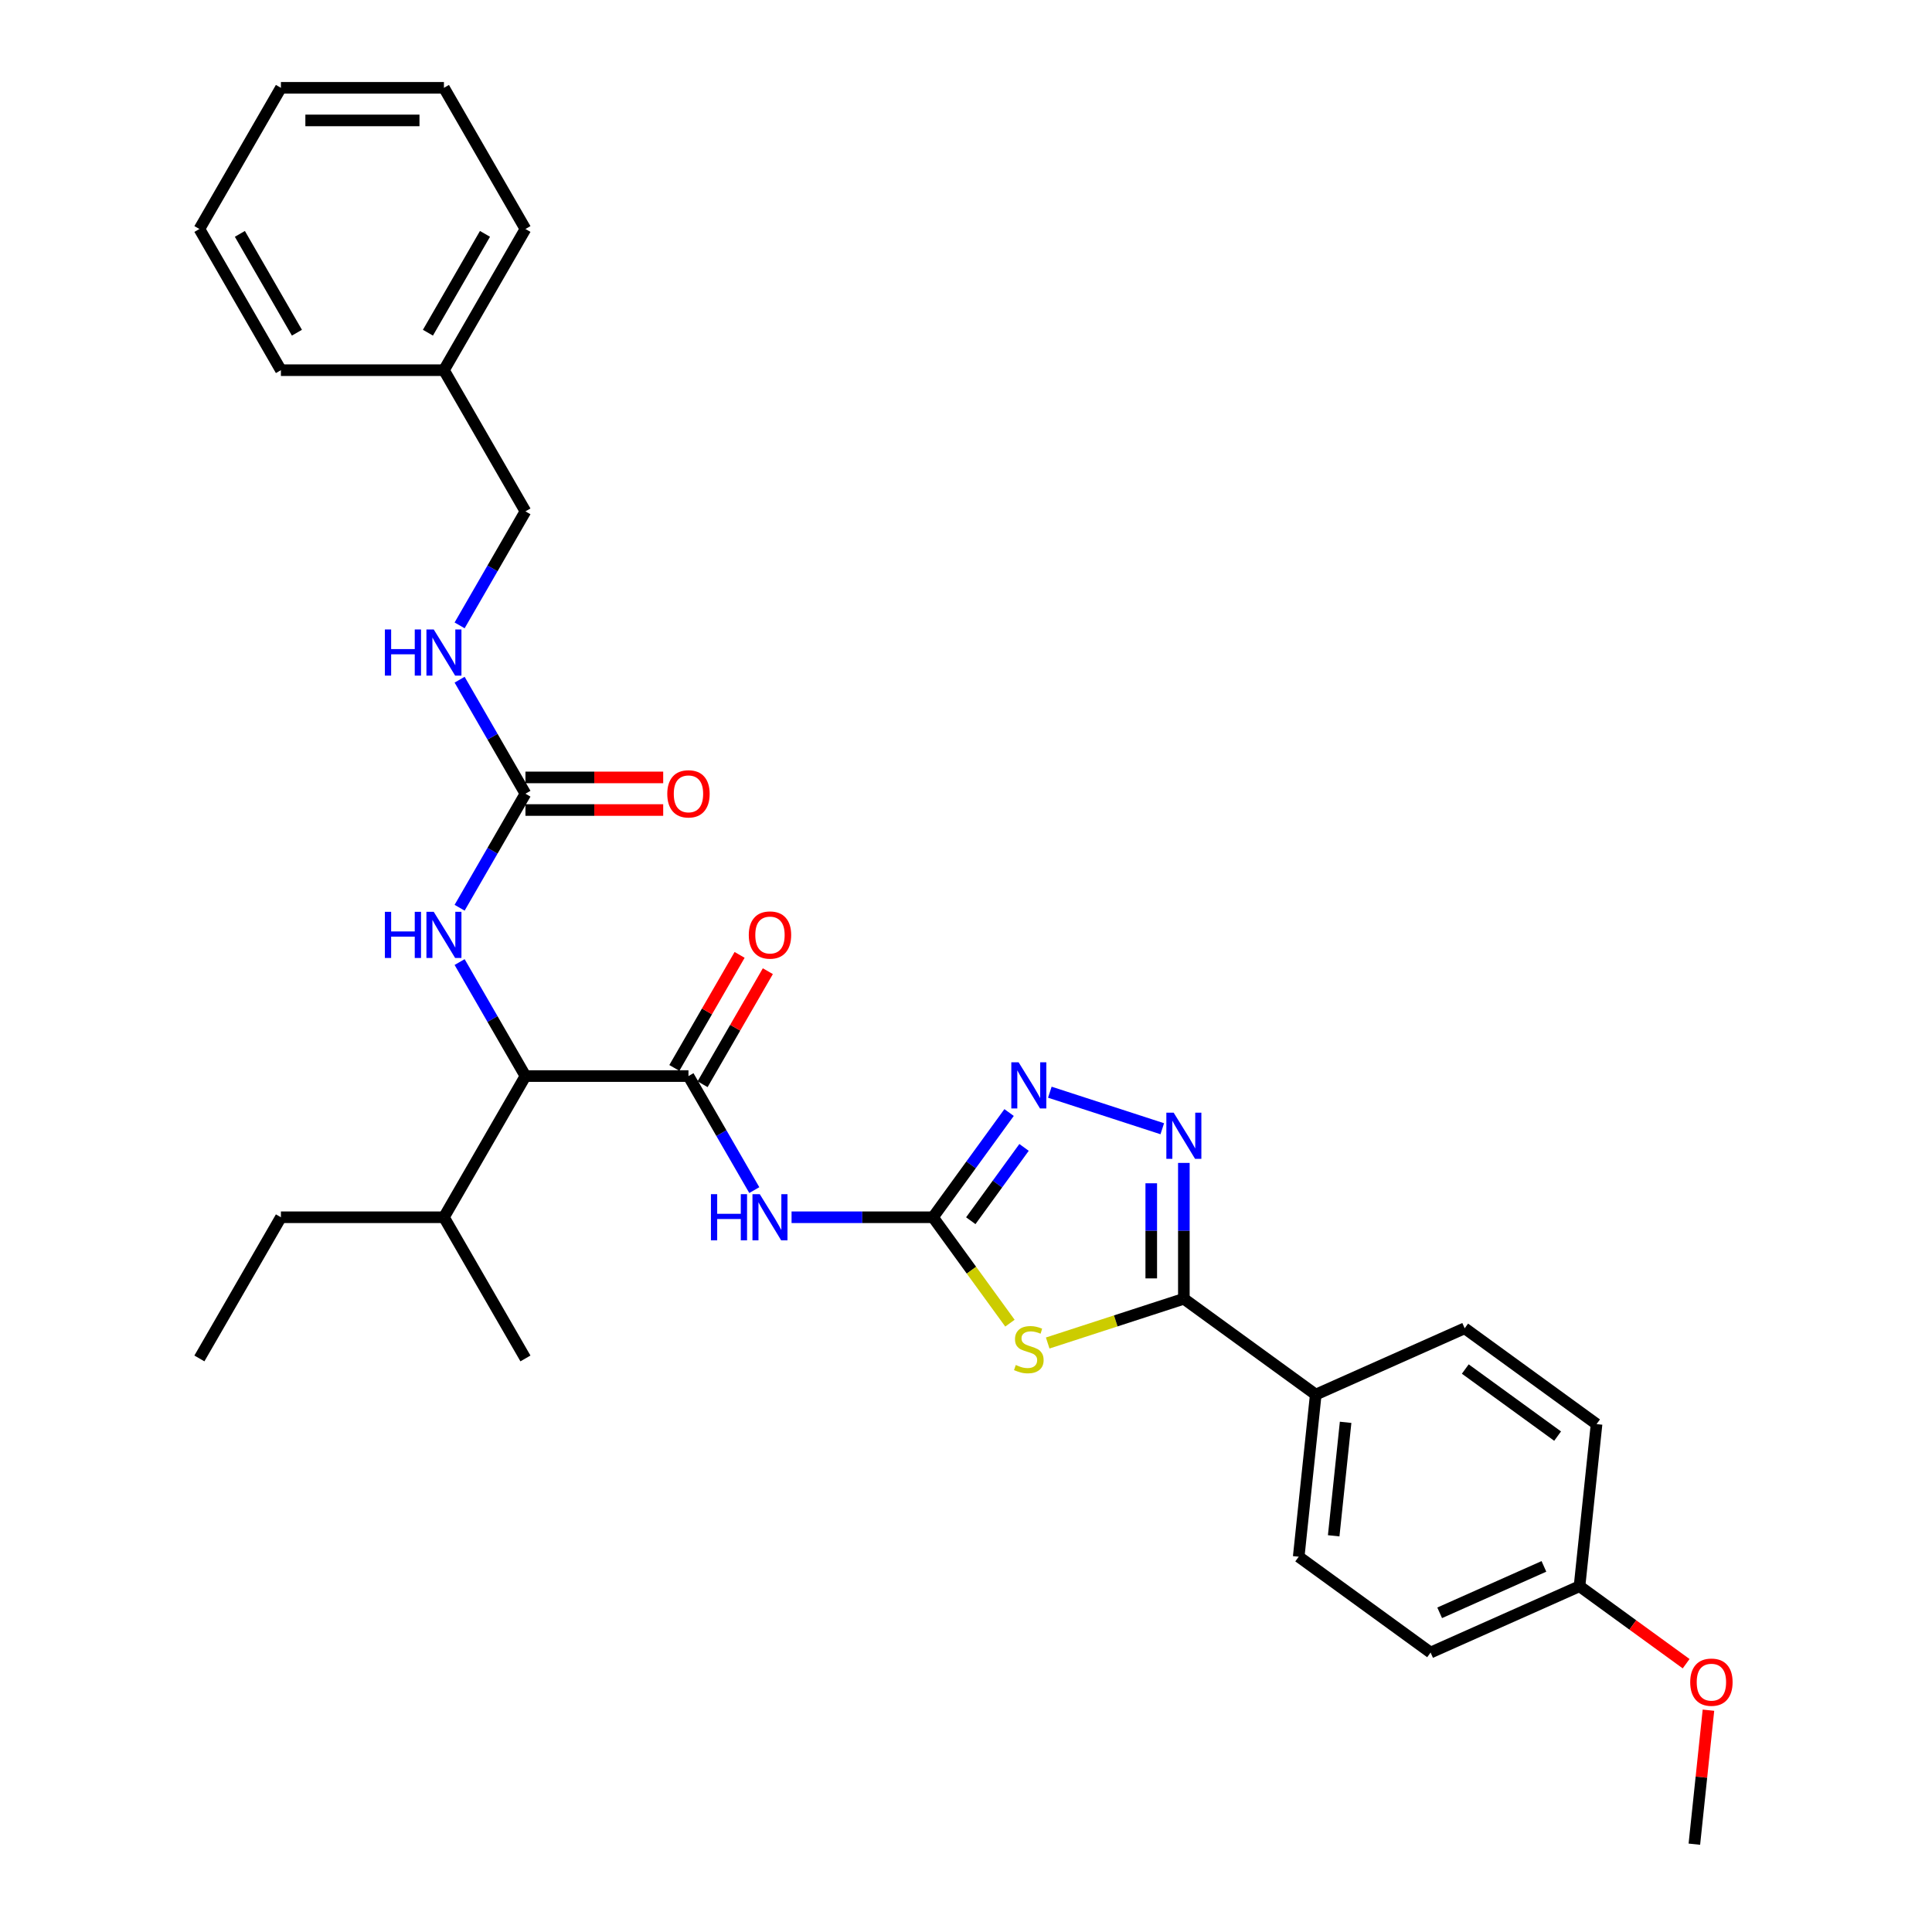 <?xml version='1.0' encoding='iso-8859-1'?>
<svg version='1.1' baseProfile='full'
              xmlns='http://www.w3.org/2000/svg'
                      xmlns:rdkit='http://www.rdkit.org/xml'
                      xmlns:xlink='http://www.w3.org/1999/xlink'
                  xml:space='preserve'
width='1000px' height='1000px' viewBox='0 0 1000 1000'>
<!-- END OF HEADER -->
<rect style='opacity:1.0;fill:#FFFFFF;stroke:none' width='1000' height='1000' x='0' y='0'> </rect>
<path class='bond-0' d='M 237.895,497.96 L 254.932,527.468' style='fill:none;fill-rule:evenodd;stroke:#0000FF;stroke-width:6px;stroke-linecap:butt;stroke-linejoin:miter;stroke-opacity:1' />
<path class='bond-0' d='M 254.932,527.468 L 271.969,556.977' style='fill:none;fill-rule:evenodd;stroke:#000000;stroke-width:6px;stroke-linecap:butt;stroke-linejoin:miter;stroke-opacity:1' />
<path class='bond-1' d='M 237.895,469.844 L 254.932,440.336' style='fill:none;fill-rule:evenodd;stroke:#0000FF;stroke-width:6px;stroke-linecap:butt;stroke-linejoin:miter;stroke-opacity:1' />
<path class='bond-1' d='M 254.932,440.336 L 271.969,410.827' style='fill:none;fill-rule:evenodd;stroke:#000000;stroke-width:6px;stroke-linecap:butt;stroke-linejoin:miter;stroke-opacity:1' />
<path class='bond-2' d='M 229.779,191.604 L 271.969,264.678' style='fill:none;fill-rule:evenodd;stroke:#000000;stroke-width:6px;stroke-linecap:butt;stroke-linejoin:miter;stroke-opacity:1' />
<path class='bond-3' d='M 229.779,191.604 L 271.969,118.529' style='fill:none;fill-rule:evenodd;stroke:#000000;stroke-width:6px;stroke-linecap:butt;stroke-linejoin:miter;stroke-opacity:1' />
<path class='bond-3' d='M 221.493,172.205 L 251.025,121.052' style='fill:none;fill-rule:evenodd;stroke:#000000;stroke-width:6px;stroke-linecap:butt;stroke-linejoin:miter;stroke-opacity:1' />
<path class='bond-4' d='M 229.779,191.604 L 145.4,191.604' style='fill:none;fill-rule:evenodd;stroke:#000000;stroke-width:6px;stroke-linecap:butt;stroke-linejoin:miter;stroke-opacity:1' />
<path class='bond-5' d='M 271.969,419.265 L 307.619,419.265' style='fill:none;fill-rule:evenodd;stroke:#000000;stroke-width:6px;stroke-linecap:butt;stroke-linejoin:miter;stroke-opacity:1' />
<path class='bond-5' d='M 307.619,419.265 L 343.269,419.265' style='fill:none;fill-rule:evenodd;stroke:#FF0000;stroke-width:6px;stroke-linecap:butt;stroke-linejoin:miter;stroke-opacity:1' />
<path class='bond-5' d='M 271.969,402.39 L 307.619,402.39' style='fill:none;fill-rule:evenodd;stroke:#000000;stroke-width:6px;stroke-linecap:butt;stroke-linejoin:miter;stroke-opacity:1' />
<path class='bond-5' d='M 307.619,402.39 L 343.269,402.39' style='fill:none;fill-rule:evenodd;stroke:#FF0000;stroke-width:6px;stroke-linecap:butt;stroke-linejoin:miter;stroke-opacity:1' />
<path class='bond-6' d='M 271.969,410.827 L 254.932,381.319' style='fill:none;fill-rule:evenodd;stroke:#000000;stroke-width:6px;stroke-linecap:butt;stroke-linejoin:miter;stroke-opacity:1' />
<path class='bond-6' d='M 254.932,381.319 L 237.895,351.81' style='fill:none;fill-rule:evenodd;stroke:#0000FF;stroke-width:6px;stroke-linecap:butt;stroke-linejoin:miter;stroke-opacity:1' />
<path class='bond-7' d='M 237.895,323.695 L 254.932,294.187' style='fill:none;fill-rule:evenodd;stroke:#0000FF;stroke-width:6px;stroke-linecap:butt;stroke-linejoin:miter;stroke-opacity:1' />
<path class='bond-7' d='M 254.932,294.187 L 271.969,264.678' style='fill:none;fill-rule:evenodd;stroke:#000000;stroke-width:6px;stroke-linecap:butt;stroke-linejoin:miter;stroke-opacity:1' />
<path class='bond-8' d='M 271.969,118.529 L 229.779,45.455' style='fill:none;fill-rule:evenodd;stroke:#000000;stroke-width:6px;stroke-linecap:butt;stroke-linejoin:miter;stroke-opacity:1' />
<path class='bond-9' d='M 390.422,615.994 L 373.385,586.485' style='fill:none;fill-rule:evenodd;stroke:#0000FF;stroke-width:6px;stroke-linecap:butt;stroke-linejoin:miter;stroke-opacity:1' />
<path class='bond-9' d='M 373.385,586.485 L 356.348,556.977' style='fill:none;fill-rule:evenodd;stroke:#000000;stroke-width:6px;stroke-linecap:butt;stroke-linejoin:miter;stroke-opacity:1' />
<path class='bond-10' d='M 409.71,630.051 L 446.313,630.051' style='fill:none;fill-rule:evenodd;stroke:#0000FF;stroke-width:6px;stroke-linecap:butt;stroke-linejoin:miter;stroke-opacity:1' />
<path class='bond-10' d='M 446.313,630.051 L 482.917,630.051' style='fill:none;fill-rule:evenodd;stroke:#000000;stroke-width:6px;stroke-linecap:butt;stroke-linejoin:miter;stroke-opacity:1' />
<path class='bond-11' d='M 363.656,561.196 L 380.546,531.94' style='fill:none;fill-rule:evenodd;stroke:#000000;stroke-width:6px;stroke-linecap:butt;stroke-linejoin:miter;stroke-opacity:1' />
<path class='bond-11' d='M 380.546,531.94 L 397.437,502.685' style='fill:none;fill-rule:evenodd;stroke:#FF0000;stroke-width:6px;stroke-linecap:butt;stroke-linejoin:miter;stroke-opacity:1' />
<path class='bond-11' d='M 349.041,552.758 L 365.931,523.502' style='fill:none;fill-rule:evenodd;stroke:#000000;stroke-width:6px;stroke-linecap:butt;stroke-linejoin:miter;stroke-opacity:1' />
<path class='bond-11' d='M 365.931,523.502 L 382.822,494.247' style='fill:none;fill-rule:evenodd;stroke:#FF0000;stroke-width:6px;stroke-linecap:butt;stroke-linejoin:miter;stroke-opacity:1' />
<path class='bond-12' d='M 356.348,556.977 L 271.969,556.977' style='fill:none;fill-rule:evenodd;stroke:#000000;stroke-width:6px;stroke-linecap:butt;stroke-linejoin:miter;stroke-opacity:1' />
<path class='bond-13' d='M 601.592,584.232 L 543.392,565.322' style='fill:none;fill-rule:evenodd;stroke:#0000FF;stroke-width:6px;stroke-linecap:butt;stroke-linejoin:miter;stroke-opacity:1' />
<path class='bond-14' d='M 612.763,601.919 L 612.763,637.08' style='fill:none;fill-rule:evenodd;stroke:#0000FF;stroke-width:6px;stroke-linecap:butt;stroke-linejoin:miter;stroke-opacity:1' />
<path class='bond-14' d='M 612.763,637.08 L 612.763,672.241' style='fill:none;fill-rule:evenodd;stroke:#000000;stroke-width:6px;stroke-linecap:butt;stroke-linejoin:miter;stroke-opacity:1' />
<path class='bond-14' d='M 595.887,612.467 L 595.887,637.08' style='fill:none;fill-rule:evenodd;stroke:#0000FF;stroke-width:6px;stroke-linecap:butt;stroke-linejoin:miter;stroke-opacity:1' />
<path class='bond-14' d='M 595.887,637.08 L 595.887,661.693' style='fill:none;fill-rule:evenodd;stroke:#000000;stroke-width:6px;stroke-linecap:butt;stroke-linejoin:miter;stroke-opacity:1' />
<path class='bond-15' d='M 522.3,575.845 L 502.609,602.948' style='fill:none;fill-rule:evenodd;stroke:#0000FF;stroke-width:6px;stroke-linecap:butt;stroke-linejoin:miter;stroke-opacity:1' />
<path class='bond-15' d='M 502.609,602.948 L 482.917,630.051' style='fill:none;fill-rule:evenodd;stroke:#000000;stroke-width:6px;stroke-linecap:butt;stroke-linejoin:miter;stroke-opacity:1' />
<path class='bond-15' d='M 530.046,593.895 L 516.262,612.867' style='fill:none;fill-rule:evenodd;stroke:#0000FF;stroke-width:6px;stroke-linecap:butt;stroke-linejoin:miter;stroke-opacity:1' />
<path class='bond-15' d='M 516.262,612.867 L 502.477,631.84' style='fill:none;fill-rule:evenodd;stroke:#000000;stroke-width:6px;stroke-linecap:butt;stroke-linejoin:miter;stroke-opacity:1' />
<path class='bond-16' d='M 482.917,630.051 L 502.83,657.459' style='fill:none;fill-rule:evenodd;stroke:#000000;stroke-width:6px;stroke-linecap:butt;stroke-linejoin:miter;stroke-opacity:1' />
<path class='bond-16' d='M 502.83,657.459 L 522.743,684.867' style='fill:none;fill-rule:evenodd;stroke:#CCCC00;stroke-width:6px;stroke-linecap:butt;stroke-linejoin:miter;stroke-opacity:1' />
<path class='bond-17' d='M 542.285,695.141 L 577.524,683.691' style='fill:none;fill-rule:evenodd;stroke:#CCCC00;stroke-width:6px;stroke-linecap:butt;stroke-linejoin:miter;stroke-opacity:1' />
<path class='bond-17' d='M 577.524,683.691 L 612.763,672.241' style='fill:none;fill-rule:evenodd;stroke:#000000;stroke-width:6px;stroke-linecap:butt;stroke-linejoin:miter;stroke-opacity:1' />
<path class='bond-18' d='M 612.763,672.241 L 681.028,721.838' style='fill:none;fill-rule:evenodd;stroke:#000000;stroke-width:6px;stroke-linecap:butt;stroke-linejoin:miter;stroke-opacity:1' />
<path class='bond-19' d='M 681.028,721.838 L 758.112,687.518' style='fill:none;fill-rule:evenodd;stroke:#000000;stroke-width:6px;stroke-linecap:butt;stroke-linejoin:miter;stroke-opacity:1' />
<path class='bond-20' d='M 681.028,721.838 L 672.208,805.755' style='fill:none;fill-rule:evenodd;stroke:#000000;stroke-width:6px;stroke-linecap:butt;stroke-linejoin:miter;stroke-opacity:1' />
<path class='bond-20' d='M 696.488,736.189 L 690.314,794.931' style='fill:none;fill-rule:evenodd;stroke:#000000;stroke-width:6px;stroke-linecap:butt;stroke-linejoin:miter;stroke-opacity:1' />
<path class='bond-21' d='M 817.556,821.032 L 740.472,855.352' style='fill:none;fill-rule:evenodd;stroke:#000000;stroke-width:6px;stroke-linecap:butt;stroke-linejoin:miter;stroke-opacity:1' />
<path class='bond-21' d='M 799.129,810.763 L 745.17,834.787' style='fill:none;fill-rule:evenodd;stroke:#000000;stroke-width:6px;stroke-linecap:butt;stroke-linejoin:miter;stroke-opacity:1' />
<path class='bond-22' d='M 817.556,821.032 L 845.149,841.079' style='fill:none;fill-rule:evenodd;stroke:#000000;stroke-width:6px;stroke-linecap:butt;stroke-linejoin:miter;stroke-opacity:1' />
<path class='bond-22' d='M 845.149,841.079 L 872.742,861.126' style='fill:none;fill-rule:evenodd;stroke:#FF0000;stroke-width:6px;stroke-linecap:butt;stroke-linejoin:miter;stroke-opacity:1' />
<path class='bond-23' d='M 817.556,821.032 L 826.376,737.115' style='fill:none;fill-rule:evenodd;stroke:#000000;stroke-width:6px;stroke-linecap:butt;stroke-linejoin:miter;stroke-opacity:1' />
<path class='bond-24' d='M 758.112,687.518 L 826.376,737.115' style='fill:none;fill-rule:evenodd;stroke:#000000;stroke-width:6px;stroke-linecap:butt;stroke-linejoin:miter;stroke-opacity:1' />
<path class='bond-24' d='M 758.432,708.61 L 806.217,743.328' style='fill:none;fill-rule:evenodd;stroke:#000000;stroke-width:6px;stroke-linecap:butt;stroke-linejoin:miter;stroke-opacity:1' />
<path class='bond-25' d='M 672.208,805.755 L 740.472,855.352' style='fill:none;fill-rule:evenodd;stroke:#000000;stroke-width:6px;stroke-linecap:butt;stroke-linejoin:miter;stroke-opacity:1' />
<path class='bond-26' d='M 884.29,885.192 L 880.645,919.869' style='fill:none;fill-rule:evenodd;stroke:#FF0000;stroke-width:6px;stroke-linecap:butt;stroke-linejoin:miter;stroke-opacity:1' />
<path class='bond-26' d='M 880.645,919.869 L 877,954.545' style='fill:none;fill-rule:evenodd;stroke:#000000;stroke-width:6px;stroke-linecap:butt;stroke-linejoin:miter;stroke-opacity:1' />
<path class='bond-27' d='M 271.969,556.977 L 229.779,630.051' style='fill:none;fill-rule:evenodd;stroke:#000000;stroke-width:6px;stroke-linecap:butt;stroke-linejoin:miter;stroke-opacity:1' />
<path class='bond-28' d='M 229.779,630.051 L 145.4,630.051' style='fill:none;fill-rule:evenodd;stroke:#000000;stroke-width:6px;stroke-linecap:butt;stroke-linejoin:miter;stroke-opacity:1' />
<path class='bond-29' d='M 229.779,630.051 L 271.969,703.126' style='fill:none;fill-rule:evenodd;stroke:#000000;stroke-width:6px;stroke-linecap:butt;stroke-linejoin:miter;stroke-opacity:1' />
<path class='bond-30' d='M 145.4,630.051 L 103.21,703.126' style='fill:none;fill-rule:evenodd;stroke:#000000;stroke-width:6px;stroke-linecap:butt;stroke-linejoin:miter;stroke-opacity:1' />
<path class='bond-31' d='M 145.4,191.604 L 103.21,118.529' style='fill:none;fill-rule:evenodd;stroke:#000000;stroke-width:6px;stroke-linecap:butt;stroke-linejoin:miter;stroke-opacity:1' />
<path class='bond-31' d='M 153.686,172.205 L 124.154,121.052' style='fill:none;fill-rule:evenodd;stroke:#000000;stroke-width:6px;stroke-linecap:butt;stroke-linejoin:miter;stroke-opacity:1' />
<path class='bond-32' d='M 229.779,45.455 L 145.4,45.455' style='fill:none;fill-rule:evenodd;stroke:#000000;stroke-width:6px;stroke-linecap:butt;stroke-linejoin:miter;stroke-opacity:1' />
<path class='bond-32' d='M 217.122,62.33 L 158.057,62.33' style='fill:none;fill-rule:evenodd;stroke:#000000;stroke-width:6px;stroke-linecap:butt;stroke-linejoin:miter;stroke-opacity:1' />
<path class='bond-33' d='M 103.21,118.529 L 145.4,45.455' style='fill:none;fill-rule:evenodd;stroke:#000000;stroke-width:6px;stroke-linecap:butt;stroke-linejoin:miter;stroke-opacity:1' />
<path  class='atom-0' d='M 199.217 471.954
L 202.457 471.954
L 202.457 482.113
L 214.675 482.113
L 214.675 471.954
L 217.915 471.954
L 217.915 495.85
L 214.675 495.85
L 214.675 484.813
L 202.457 484.813
L 202.457 495.85
L 199.217 495.85
L 199.217 471.954
' fill='#0000FF'/>
<path  class='atom-0' d='M 224.497 471.954
L 232.327 484.611
Q 233.104 485.86, 234.353 488.121
Q 235.601 490.382, 235.669 490.517
L 235.669 471.954
L 238.842 471.954
L 238.842 495.85
L 235.568 495.85
L 227.163 482.012
Q 226.185 480.392, 225.138 478.536
Q 224.126 476.679, 223.822 476.105
L 223.822 495.85
L 220.717 495.85
L 220.717 471.954
L 224.497 471.954
' fill='#0000FF'/>
<path  class='atom-3' d='M 345.379 410.895
Q 345.379 405.157, 348.214 401.951
Q 351.049 398.744, 356.348 398.744
Q 361.647 398.744, 364.482 401.951
Q 367.317 405.157, 367.317 410.895
Q 367.317 416.7, 364.449 420.008
Q 361.58 423.282, 356.348 423.282
Q 351.083 423.282, 348.214 420.008
Q 345.379 416.734, 345.379 410.895
M 356.348 420.582
Q 359.993 420.582, 361.951 418.152
Q 363.942 415.688, 363.942 410.895
Q 363.942 406.203, 361.951 403.841
Q 359.993 401.445, 356.348 401.445
Q 352.703 401.445, 350.712 403.807
Q 348.754 406.17, 348.754 410.895
Q 348.754 415.721, 350.712 418.152
Q 352.703 420.582, 356.348 420.582
' fill='#FF0000'/>
<path  class='atom-4' d='M 199.217 325.805
L 202.457 325.805
L 202.457 335.964
L 214.675 335.964
L 214.675 325.805
L 217.915 325.805
L 217.915 349.701
L 214.675 349.701
L 214.675 338.664
L 202.457 338.664
L 202.457 349.701
L 199.217 349.701
L 199.217 325.805
' fill='#0000FF'/>
<path  class='atom-4' d='M 224.497 325.805
L 232.327 338.462
Q 233.104 339.71, 234.353 341.972
Q 235.601 344.233, 235.669 344.368
L 235.669 325.805
L 238.842 325.805
L 238.842 349.701
L 235.568 349.701
L 227.163 335.863
Q 226.185 334.243, 225.138 332.386
Q 224.126 330.53, 223.822 329.956
L 223.822 349.701
L 220.717 349.701
L 220.717 325.805
L 224.497 325.805
' fill='#0000FF'/>
<path  class='atom-7' d='M 367.976 618.103
L 371.216 618.103
L 371.216 628.262
L 383.434 628.262
L 383.434 618.103
L 386.674 618.103
L 386.674 641.999
L 383.434 641.999
L 383.434 630.963
L 371.216 630.963
L 371.216 641.999
L 367.976 641.999
L 367.976 618.103
' fill='#0000FF'/>
<path  class='atom-7' d='M 393.256 618.103
L 401.086 630.76
Q 401.862 632.009, 403.111 634.27
Q 404.36 636.532, 404.427 636.667
L 404.427 618.103
L 407.6 618.103
L 407.6 641.999
L 404.326 641.999
L 395.922 628.161
Q 394.943 626.541, 393.897 624.685
Q 392.884 622.828, 392.581 622.255
L 392.581 641.999
L 389.475 641.999
L 389.475 618.103
L 393.256 618.103
' fill='#0000FF'/>
<path  class='atom-9' d='M 387.568 483.97
Q 387.568 478.232, 390.404 475.025
Q 393.239 471.819, 398.538 471.819
Q 403.837 471.819, 406.672 475.025
Q 409.507 478.232, 409.507 483.97
Q 409.507 489.775, 406.638 493.083
Q 403.769 496.356, 398.538 496.356
Q 393.272 496.356, 390.404 493.083
Q 387.568 489.809, 387.568 483.97
M 398.538 493.656
Q 402.183 493.656, 404.141 491.226
Q 406.132 488.762, 406.132 483.97
Q 406.132 479.278, 404.141 476.915
Q 402.183 474.519, 398.538 474.519
Q 394.893 474.519, 392.901 476.882
Q 390.944 479.244, 390.944 483.97
Q 390.944 488.796, 392.901 491.226
Q 394.893 493.656, 398.538 493.656
' fill='#FF0000'/>
<path  class='atom-10' d='M 607.481 575.914
L 615.312 588.57
Q 616.088 589.819, 617.337 592.081
Q 618.586 594.342, 618.653 594.477
L 618.653 575.914
L 621.826 575.914
L 621.826 599.81
L 618.552 599.81
L 610.148 585.972
Q 609.169 584.351, 608.122 582.495
Q 607.11 580.639, 606.806 580.065
L 606.806 599.81
L 603.701 599.81
L 603.701 575.914
L 607.481 575.914
' fill='#0000FF'/>
<path  class='atom-11' d='M 527.232 549.839
L 535.062 562.496
Q 535.838 563.745, 537.087 566.006
Q 538.336 568.267, 538.404 568.402
L 538.404 549.839
L 541.576 549.839
L 541.576 573.735
L 538.302 573.735
L 529.898 559.897
Q 528.919 558.277, 527.873 556.42
Q 526.86 554.564, 526.557 553.99
L 526.557 573.735
L 523.452 573.735
L 523.452 549.839
L 527.232 549.839
' fill='#0000FF'/>
<path  class='atom-13' d='M 525.764 706.517
Q 526.034 706.618, 527.147 707.091
Q 528.261 707.563, 529.476 707.867
Q 530.725 708.137, 531.94 708.137
Q 534.201 708.137, 535.518 707.057
Q 536.834 705.943, 536.834 704.02
Q 536.834 702.703, 536.159 701.893
Q 535.518 701.083, 534.505 700.644
Q 533.493 700.206, 531.805 699.699
Q 529.679 699.058, 528.396 698.451
Q 527.147 697.843, 526.236 696.56
Q 525.359 695.278, 525.359 693.118
Q 525.359 690.114, 527.384 688.257
Q 529.442 686.401, 533.493 686.401
Q 536.26 686.401, 539.399 687.717
L 538.623 690.316
Q 535.754 689.135, 533.594 689.135
Q 531.265 689.135, 529.983 690.114
Q 528.7 691.059, 528.734 692.713
Q 528.734 693.995, 529.375 694.772
Q 530.05 695.548, 530.995 695.987
Q 531.974 696.425, 533.594 696.932
Q 535.754 697.607, 537.037 698.282
Q 538.319 698.957, 539.23 700.341
Q 540.176 701.691, 540.176 704.02
Q 540.176 707.327, 537.948 709.116
Q 535.754 710.871, 532.075 710.871
Q 529.949 710.871, 528.329 710.399
Q 526.742 709.96, 524.852 709.184
L 525.764 706.517
' fill='#CCCC00'/>
<path  class='atom-21' d='M 874.851 870.696
Q 874.851 864.958, 877.686 861.752
Q 880.521 858.545, 885.82 858.545
Q 891.119 858.545, 893.955 861.752
Q 896.79 864.958, 896.79 870.696
Q 896.79 876.501, 893.921 879.809
Q 891.052 883.083, 885.82 883.083
Q 880.555 883.083, 877.686 879.809
Q 874.851 876.535, 874.851 870.696
M 885.82 880.383
Q 889.466 880.383, 891.423 877.953
Q 893.415 875.489, 893.415 870.696
Q 893.415 866.004, 891.423 863.642
Q 889.466 861.245, 885.82 861.245
Q 882.175 861.245, 880.184 863.608
Q 878.226 865.971, 878.226 870.696
Q 878.226 875.522, 880.184 877.953
Q 882.175 880.383, 885.82 880.383
' fill='#FF0000'/>
</svg>
